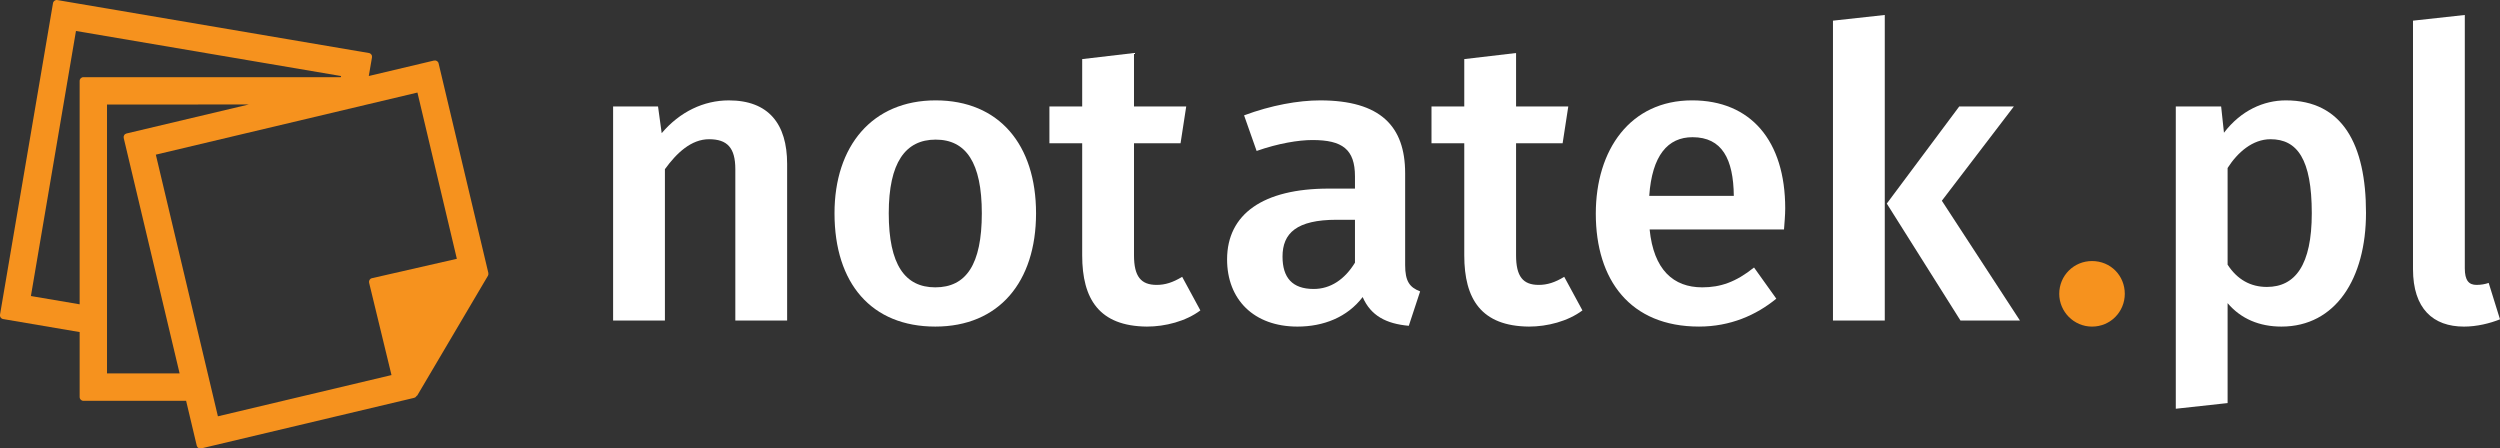 <?xml version="1.0" encoding="utf-8"?>
<!-- Generator: Adobe Illustrator 16.0.0, SVG Export Plug-In . SVG Version: 6.00 Build 0)  -->
<!DOCTYPE svg PUBLIC "-//W3C//DTD SVG 1.1//EN" "http://www.w3.org/Graphics/SVG/1.1/DTD/svg11.dtd">
<svg version="1.1" id="Layer_1" xmlns="http://www.w3.org/2000/svg" xmlns:xlink="http://www.w3.org/1999/xlink" x="0px" y="0px"
	 width="227.82px" height="40.869px" viewBox="0 0 227.82 40.869" enable-background="new 0 0 227.82 40.869" xml:space="preserve">
<rect x="0" y="0" width="227.82" height="40.869" fill="#333333" stroke="none"/>
<g>
	<path fill="#fff" d="M67.009,15.417c0-1.955-0.737-2.73-2.396-2.73c-1.623,0-2.951,1.253-4.021,2.73v13.792h-4.721V9.7h4.094
		l0.333,2.435c1.659-1.955,3.834-2.987,6.121-2.987c3.614,0,5.311,2.138,5.311,5.79v14.272h-4.721V15.417z"/>
	<path fill="#fff" d="M85.267,9.147c5.791,0,9.146,4.056,9.146,10.289c0,6.269-3.393,10.325-9.182,10.325
		c-5.79,0-9.184-3.909-9.184-10.325C76.046,13.314,79.478,9.147,85.267,9.147z M85.267,12.723c-2.766,0-4.277,2.103-4.277,6.713
		c0,4.682,1.475,6.749,4.241,6.749c2.802,0,4.24-2.067,4.24-6.749C89.471,14.826,88.033,12.723,85.267,12.723z"/>
	<path fill="#fff" d="M109.387,28.287c-1.328,0.996-3.208,1.474-4.867,1.474c-4.353-0.036-5.902-2.507-5.902-6.49V13.057h-2.987
		V9.7h2.987V5.385l4.721-0.554V9.7h4.759l-0.517,3.356h-4.242v10.214c0,1.918,0.627,2.692,2.065,2.692
		c0.775,0,1.477-0.221,2.324-0.737L109.387,28.287z"/>
	<path fill="#fff" d="M128.048,24.157c0,1.475,0.406,2.029,1.366,2.396l-1.033,3.136c-2.066-0.185-3.467-0.922-4.204-2.619
		c-1.402,1.844-3.578,2.691-5.938,2.691c-3.983,0-6.417-2.471-6.417-6.121c0-4.132,3.282-6.454,9.256-6.454h2.398V16.08
		c0-2.471-1.143-3.319-3.873-3.319c-1.253,0-3.098,0.295-5.09,0.995l-1.143-3.244c2.471-0.922,4.941-1.364,6.934-1.364
		c5.494,0,7.744,2.358,7.744,6.637V24.157z M123.476,23.936v-3.909h-1.659c-3.652,0-4.943,1.215-4.943,3.355
		c0,1.918,0.886,2.951,2.84,2.951C121.263,26.333,122.554,25.447,123.476,23.936z"/>
	<path fill="#fff" d="M144.204,28.287c-1.328,0.996-3.208,1.474-4.867,1.474c-4.353-0.036-5.901-2.507-5.901-6.49V13.057h-2.987
		V9.7h2.987V5.385l4.72-0.554V9.7h4.759l-0.516,3.356h-4.243v10.214c0,1.918,0.627,2.692,2.065,2.692
		c0.775,0,1.477-0.221,2.324-0.737L144.204,28.287z"/>
	<path fill="#fff" d="M150.327,20.911c0.37,3.688,2.175,5.274,4.795,5.274c1.659,0,3.061-0.48,4.72-1.808l2.029,2.84
		c-1.844,1.511-4.204,2.543-7.044,2.543c-6.269,0-9.405-4.24-9.405-10.289c0-5.827,3.136-10.325,8.778-10.325
		c5.348,0,8.483,3.687,8.483,9.845c0,0.628-0.074,1.402-0.11,1.918H150.327z M150.291,17.85h7.708
		c-0.036-3.354-1.069-5.347-3.762-5.347C151.986,12.502,150.548,14.162,150.291,17.85z"/>
	<path fill="#fff" d="M167.035,29.209V1.882l4.72-0.517v27.843H167.035z M171.94,18.551l6.603-8.851h4.978l-6.564,8.593
		l7.117,10.916h-5.42L171.94,18.551z"/>
	<path fill="#F6921E" d="M190.641,23.788c1.697,0,2.987,1.328,2.987,2.987c0,1.623-1.29,2.987-2.987,2.987
		c-1.659,0-2.987-1.364-2.987-2.987C187.654,25.115,188.982,23.788,190.641,23.788z"/>
	<path fill="#fff" d="M198.276,37.248V9.7h4.132l0.257,2.396c1.548-2.029,3.614-2.949,5.642-2.949
		c5.163,0,7.302,4.02,7.302,10.251c0,5.976-2.766,10.363-7.707,10.363c-1.991,0-3.688-0.699-4.905-2.137v9.107L198.276,37.248z
		 M210.668,19.437c0-4.941-1.328-6.75-3.762-6.75c-1.621,0-2.987,1.181-3.909,2.62v8.812c0.886,1.366,2.103,2.029,3.577,2.029
		C209.156,26.147,210.668,24.157,210.668,19.437z"/>
	<path fill="#fff" d="M227.82,29.099c-0.922,0.369-2.104,0.663-3.282,0.663c-2.805,0-4.646-1.621-4.646-5.237V1.882l4.721-0.517
		v23.086c0,1.105,0.367,1.511,1.068,1.511c0.406,0,0.812-0.072,1.107-0.183L227.82,29.099z"/>
	<path fill="#F6921E" d="M44.501,24.891c0-0.005,0.003-0.009,0.002-0.013l-4.536-19.11c-0.043-0.183-0.231-0.29-0.409-0.253
		l-5.951,1.411l0.292-1.701c0.014-0.089-0.005-0.181-0.058-0.253c-0.053-0.074-0.13-0.125-0.221-0.14L5.221,0.005
		C5.045-0.029,4.862,0.1,4.83,0.285L0,28.682c-0.031,0.185,0.093,0.361,0.279,0.392l6.979,1.187v5.923
		c0,0.188,0.152,0.341,0.341,0.341h9.361l0.969,4.083c0.021,0.088,0.076,0.165,0.154,0.212c0.052,0.032,0.116,0.051,0.177,0.051
		c0.025,0,0.053-0.004,0.078-0.009l19.4-4.606c0.089-0.021,0.165-0.076,0.212-0.154c0.004-0.005,0-0.015,0.004-0.02
		c0.02-0.02,0.054-0.015,0.069-0.04l6.445-10.919C44.51,25.048,44.516,24.968,44.501,24.891z M9.751,9.526L22.67,9.521
		l-11.142,2.643c-0.088,0.022-0.165,0.076-0.212,0.154c-0.047,0.076-0.062,0.168-0.042,0.256l5.094,21.454H9.751V9.526z
		 M7.258,7.375v20.356l-4.441-0.754L6.923,2.822l24.155,4.106l-0.018,0.105H7.599C7.411,7.034,7.258,7.186,7.258,7.375z
		 M38.04,8.434l3.592,15.15l-7.742,1.768c-0.089,0.02-0.165,0.076-0.212,0.152c-0.049,0.078-0.063,0.17-0.042,0.259l2.04,8.417
		l-15.819,3.757L14.2,14.093L38.04,8.434z"/>
</g>
</svg>
